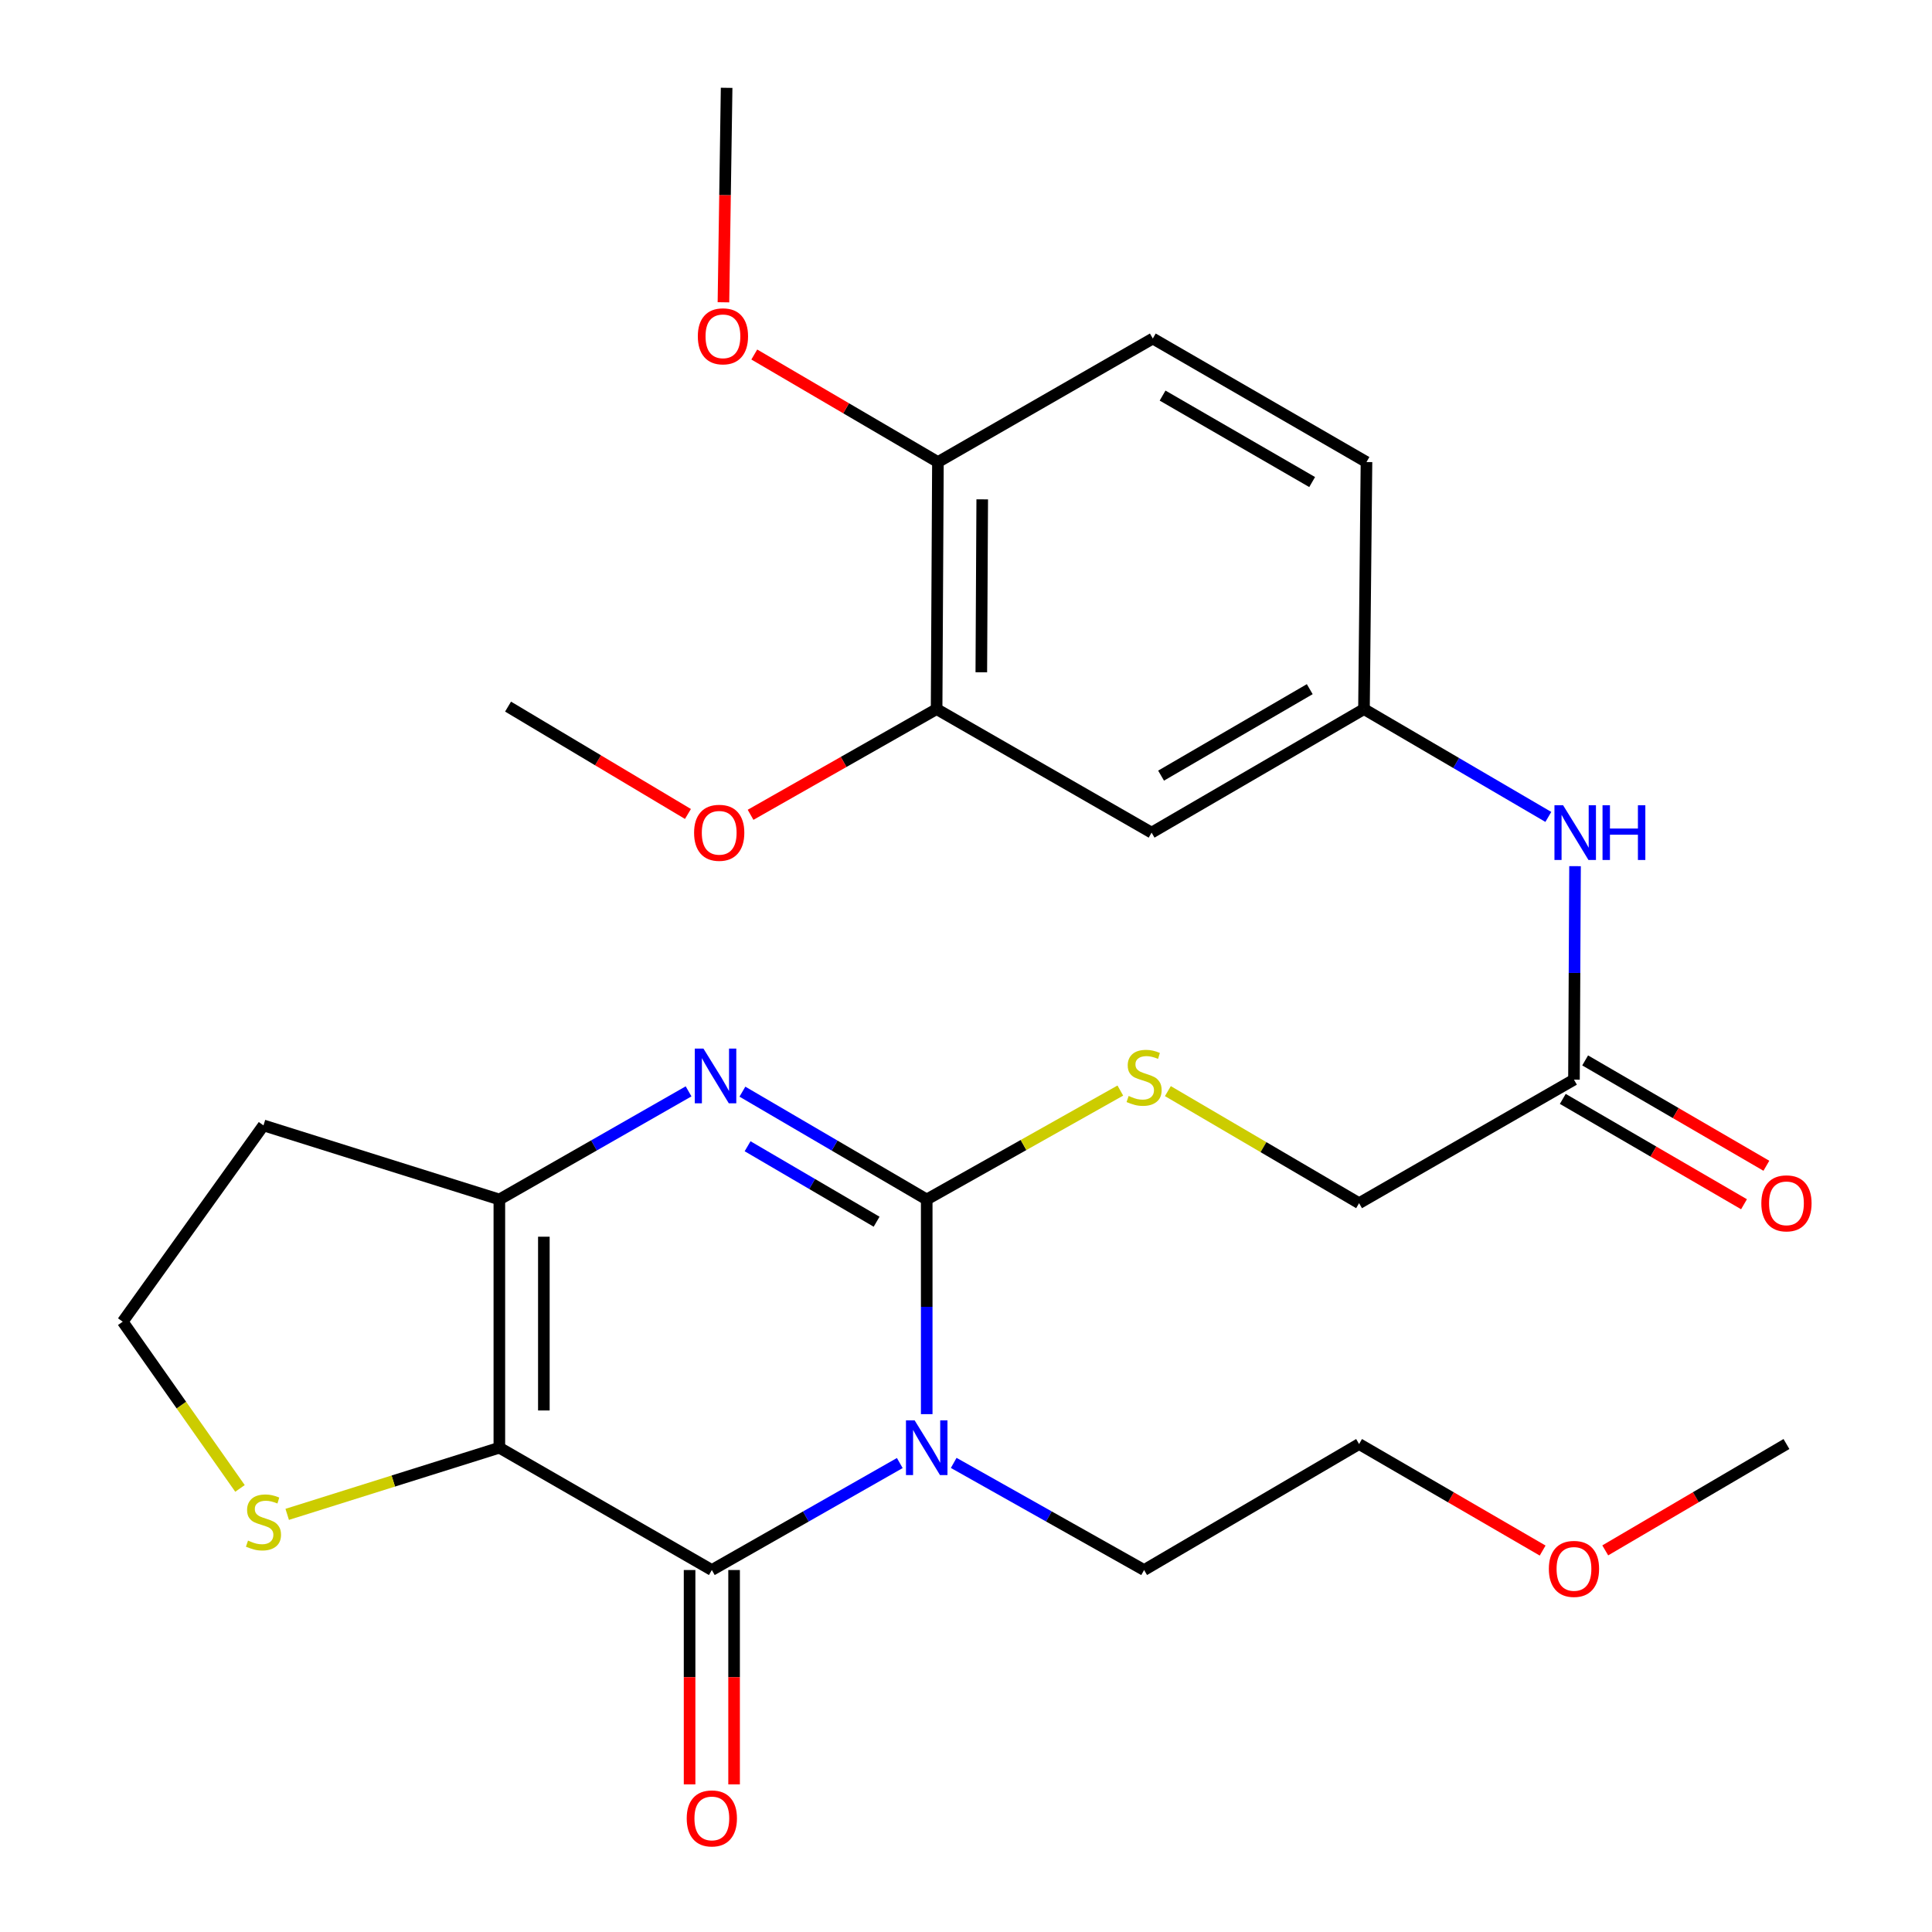 <?xml version='1.0' encoding='iso-8859-1'?>
<svg version='1.1' baseProfile='full'
              xmlns='http://www.w3.org/2000/svg'
                      xmlns:rdkit='http://www.rdkit.org/xml'
                      xmlns:xlink='http://www.w3.org/1999/xlink'
                  xml:space='preserve'
width='1000px' height='1000px' viewBox='0 0 1000 1000'>
<!-- END OF HEADER -->
<rect style='opacity:1.0;fill:#FFFFFF;stroke:none' width='1000' height='1000' x='0' y='0'> </rect>
<path class='bond-0' d='M 479.669,731.961 L 479.669,676.403' style='fill:none;fill-rule:evenodd;stroke:#0000FF;stroke-width:6px;stroke-linecap:butt;stroke-linejoin:miter;stroke-opacity:1' />
<path class='bond-0' d='M 479.669,676.403 L 479.669,620.846' style='fill:none;fill-rule:evenodd;stroke:#000000;stroke-width:6px;stroke-linecap:butt;stroke-linejoin:miter;stroke-opacity:1' />
<path class='bond-2' d='M 465.73,757.268 L 417.088,784.955' style='fill:none;fill-rule:evenodd;stroke:#0000FF;stroke-width:6px;stroke-linecap:butt;stroke-linejoin:miter;stroke-opacity:1' />
<path class='bond-2' d='M 417.088,784.955 L 368.446,812.643' style='fill:none;fill-rule:evenodd;stroke:#000000;stroke-width:6px;stroke-linecap:butt;stroke-linejoin:miter;stroke-opacity:1' />
<path class='bond-16' d='M 493.637,757.192 L 542.911,784.917' style='fill:none;fill-rule:evenodd;stroke:#0000FF;stroke-width:6px;stroke-linecap:butt;stroke-linejoin:miter;stroke-opacity:1' />
<path class='bond-16' d='M 542.911,784.917 L 592.185,812.643' style='fill:none;fill-rule:evenodd;stroke:#000000;stroke-width:6px;stroke-linecap:butt;stroke-linejoin:miter;stroke-opacity:1' />
<path class='bond-3' d='M 479.669,620.846 L 431.97,592.944' style='fill:none;fill-rule:evenodd;stroke:#000000;stroke-width:6px;stroke-linecap:butt;stroke-linejoin:miter;stroke-opacity:1' />
<path class='bond-3' d='M 431.97,592.944 L 384.271,565.043' style='fill:none;fill-rule:evenodd;stroke:#0000FF;stroke-width:6px;stroke-linecap:butt;stroke-linejoin:miter;stroke-opacity:1' />
<path class='bond-3' d='M 453.729,632.359 L 420.339,612.828' style='fill:none;fill-rule:evenodd;stroke:#000000;stroke-width:6px;stroke-linecap:butt;stroke-linejoin:miter;stroke-opacity:1' />
<path class='bond-3' d='M 420.339,612.828 L 386.95,593.297' style='fill:none;fill-rule:evenodd;stroke:#0000FF;stroke-width:6px;stroke-linecap:butt;stroke-linejoin:miter;stroke-opacity:1' />
<path class='bond-6' d='M 479.669,620.846 L 529.774,592.659' style='fill:none;fill-rule:evenodd;stroke:#000000;stroke-width:6px;stroke-linecap:butt;stroke-linejoin:miter;stroke-opacity:1' />
<path class='bond-6' d='M 529.774,592.659 L 579.878,564.473' style='fill:none;fill-rule:evenodd;stroke:#CCCC00;stroke-width:6px;stroke-linecap:butt;stroke-linejoin:miter;stroke-opacity:1' />
<path class='bond-1' d='M 258.464,749.333 L 368.446,812.643' style='fill:none;fill-rule:evenodd;stroke:#000000;stroke-width:6px;stroke-linecap:butt;stroke-linejoin:miter;stroke-opacity:1' />
<path class='bond-4' d='M 258.464,749.333 L 258.464,620.846' style='fill:none;fill-rule:evenodd;stroke:#000000;stroke-width:6px;stroke-linecap:butt;stroke-linejoin:miter;stroke-opacity:1' />
<path class='bond-4' d='M 281.499,730.06 L 281.499,640.119' style='fill:none;fill-rule:evenodd;stroke:#000000;stroke-width:6px;stroke-linecap:butt;stroke-linejoin:miter;stroke-opacity:1' />
<path class='bond-5' d='M 258.464,749.333 L 203.559,766.581' style='fill:none;fill-rule:evenodd;stroke:#000000;stroke-width:6px;stroke-linecap:butt;stroke-linejoin:miter;stroke-opacity:1' />
<path class='bond-5' d='M 203.559,766.581 L 148.654,783.83' style='fill:none;fill-rule:evenodd;stroke:#CCCC00;stroke-width:6px;stroke-linecap:butt;stroke-linejoin:miter;stroke-opacity:1' />
<path class='bond-10' d='M 356.928,812.643 L 356.928,868.12' style='fill:none;fill-rule:evenodd;stroke:#000000;stroke-width:6px;stroke-linecap:butt;stroke-linejoin:miter;stroke-opacity:1' />
<path class='bond-10' d='M 356.928,868.12 L 356.928,923.598' style='fill:none;fill-rule:evenodd;stroke:#FF0000;stroke-width:6px;stroke-linecap:butt;stroke-linejoin:miter;stroke-opacity:1' />
<path class='bond-10' d='M 379.964,812.643 L 379.964,868.12' style='fill:none;fill-rule:evenodd;stroke:#000000;stroke-width:6px;stroke-linecap:butt;stroke-linejoin:miter;stroke-opacity:1' />
<path class='bond-10' d='M 379.964,868.12 L 379.964,923.598' style='fill:none;fill-rule:evenodd;stroke:#FF0000;stroke-width:6px;stroke-linecap:butt;stroke-linejoin:miter;stroke-opacity:1' />
<path class='bond-28' d='M 356.403,564.886 L 307.433,592.866' style='fill:none;fill-rule:evenodd;stroke:#0000FF;stroke-width:6px;stroke-linecap:butt;stroke-linejoin:miter;stroke-opacity:1' />
<path class='bond-28' d='M 307.433,592.866 L 258.464,620.846' style='fill:none;fill-rule:evenodd;stroke:#000000;stroke-width:6px;stroke-linecap:butt;stroke-linejoin:miter;stroke-opacity:1' />
<path class='bond-14' d='M 258.464,620.846 L 136.375,582.504' style='fill:none;fill-rule:evenodd;stroke:#000000;stroke-width:6px;stroke-linecap:butt;stroke-linejoin:miter;stroke-opacity:1' />
<path class='bond-19' d='M 124.217,770.401 L 93.867,727.253' style='fill:none;fill-rule:evenodd;stroke:#CCCC00;stroke-width:6px;stroke-linecap:butt;stroke-linejoin:miter;stroke-opacity:1' />
<path class='bond-19' d='M 93.867,727.253 L 63.518,684.104' style='fill:none;fill-rule:evenodd;stroke:#000000;stroke-width:6px;stroke-linecap:butt;stroke-linejoin:miter;stroke-opacity:1' />
<path class='bond-17' d='M 604.49,564.76 L 653.975,593.763' style='fill:none;fill-rule:evenodd;stroke:#CCCC00;stroke-width:6px;stroke-linecap:butt;stroke-linejoin:miter;stroke-opacity:1' />
<path class='bond-17' d='M 653.975,593.763 L 703.46,622.765' style='fill:none;fill-rule:evenodd;stroke:#000000;stroke-width:6px;stroke-linecap:butt;stroke-linejoin:miter;stroke-opacity:1' />
<path class='bond-7' d='M 596.063,430.968 L 705.994,367.032' style='fill:none;fill-rule:evenodd;stroke:#000000;stroke-width:6px;stroke-linecap:butt;stroke-linejoin:miter;stroke-opacity:1' />
<path class='bond-7' d='M 600.971,401.465 L 677.923,356.709' style='fill:none;fill-rule:evenodd;stroke:#000000;stroke-width:6px;stroke-linecap:butt;stroke-linejoin:miter;stroke-opacity:1' />
<path class='bond-8' d='M 596.063,430.968 L 484.788,367.032' style='fill:none;fill-rule:evenodd;stroke:#000000;stroke-width:6px;stroke-linecap:butt;stroke-linejoin:miter;stroke-opacity:1' />
<path class='bond-21' d='M 484.788,367.032 L 436.642,394.388' style='fill:none;fill-rule:evenodd;stroke:#000000;stroke-width:6px;stroke-linecap:butt;stroke-linejoin:miter;stroke-opacity:1' />
<path class='bond-21' d='M 436.642,394.388 L 388.495,421.743' style='fill:none;fill-rule:evenodd;stroke:#FF0000;stroke-width:6px;stroke-linecap:butt;stroke-linejoin:miter;stroke-opacity:1' />
<path class='bond-30' d='M 484.788,367.032 L 485.467,239.158' style='fill:none;fill-rule:evenodd;stroke:#000000;stroke-width:6px;stroke-linecap:butt;stroke-linejoin:miter;stroke-opacity:1' />
<path class='bond-30' d='M 507.925,347.973 L 508.4,258.462' style='fill:none;fill-rule:evenodd;stroke:#000000;stroke-width:6px;stroke-linecap:butt;stroke-linejoin:miter;stroke-opacity:1' />
<path class='bond-9' d='M 814.684,558.829 L 703.46,622.765' style='fill:none;fill-rule:evenodd;stroke:#000000;stroke-width:6px;stroke-linecap:butt;stroke-linejoin:miter;stroke-opacity:1' />
<path class='bond-11' d='M 814.684,558.829 L 814.96,503.577' style='fill:none;fill-rule:evenodd;stroke:#000000;stroke-width:6px;stroke-linecap:butt;stroke-linejoin:miter;stroke-opacity:1' />
<path class='bond-11' d='M 814.96,503.577 L 815.237,448.325' style='fill:none;fill-rule:evenodd;stroke:#0000FF;stroke-width:6px;stroke-linecap:butt;stroke-linejoin:miter;stroke-opacity:1' />
<path class='bond-15' d='M 808.895,568.786 L 855.796,596.051' style='fill:none;fill-rule:evenodd;stroke:#000000;stroke-width:6px;stroke-linecap:butt;stroke-linejoin:miter;stroke-opacity:1' />
<path class='bond-15' d='M 855.796,596.051 L 902.697,623.316' style='fill:none;fill-rule:evenodd;stroke:#FF0000;stroke-width:6px;stroke-linecap:butt;stroke-linejoin:miter;stroke-opacity:1' />
<path class='bond-15' d='M 820.472,548.871 L 867.373,576.136' style='fill:none;fill-rule:evenodd;stroke:#000000;stroke-width:6px;stroke-linecap:butt;stroke-linejoin:miter;stroke-opacity:1' />
<path class='bond-15' d='M 867.373,576.136 L 914.274,603.402' style='fill:none;fill-rule:evenodd;stroke:#FF0000;stroke-width:6px;stroke-linecap:butt;stroke-linejoin:miter;stroke-opacity:1' />
<path class='bond-12' d='M 801.417,422.836 L 753.706,394.934' style='fill:none;fill-rule:evenodd;stroke:#0000FF;stroke-width:6px;stroke-linecap:butt;stroke-linejoin:miter;stroke-opacity:1' />
<path class='bond-12' d='M 753.706,394.934 L 705.994,367.032' style='fill:none;fill-rule:evenodd;stroke:#000000;stroke-width:6px;stroke-linecap:butt;stroke-linejoin:miter;stroke-opacity:1' />
<path class='bond-20' d='M 705.994,367.032 L 707.287,239.158' style='fill:none;fill-rule:evenodd;stroke:#000000;stroke-width:6px;stroke-linecap:butt;stroke-linejoin:miter;stroke-opacity:1' />
<path class='bond-13' d='M 485.467,239.158 L 596.69,175.222' style='fill:none;fill-rule:evenodd;stroke:#000000;stroke-width:6px;stroke-linecap:butt;stroke-linejoin:miter;stroke-opacity:1' />
<path class='bond-22' d='M 485.467,239.158 L 437.941,211.326' style='fill:none;fill-rule:evenodd;stroke:#000000;stroke-width:6px;stroke-linecap:butt;stroke-linejoin:miter;stroke-opacity:1' />
<path class='bond-22' d='M 437.941,211.326 L 390.416,183.494' style='fill:none;fill-rule:evenodd;stroke:#FF0000;stroke-width:6px;stroke-linecap:butt;stroke-linejoin:miter;stroke-opacity:1' />
<path class='bond-29' d='M 136.375,582.504 L 63.518,684.104' style='fill:none;fill-rule:evenodd;stroke:#000000;stroke-width:6px;stroke-linecap:butt;stroke-linejoin:miter;stroke-opacity:1' />
<path class='bond-24' d='M 592.185,812.643 L 703.46,747.426' style='fill:none;fill-rule:evenodd;stroke:#000000;stroke-width:6px;stroke-linecap:butt;stroke-linejoin:miter;stroke-opacity:1' />
<path class='bond-18' d='M 596.69,175.222 L 707.287,239.158' style='fill:none;fill-rule:evenodd;stroke:#000000;stroke-width:6px;stroke-linecap:butt;stroke-linejoin:miter;stroke-opacity:1' />
<path class='bond-18' d='M 601.751,204.755 L 679.168,249.511' style='fill:none;fill-rule:evenodd;stroke:#000000;stroke-width:6px;stroke-linecap:butt;stroke-linejoin:miter;stroke-opacity:1' />
<path class='bond-25' d='M 356.077,421.31 L 309.523,393.525' style='fill:none;fill-rule:evenodd;stroke:#FF0000;stroke-width:6px;stroke-linecap:butt;stroke-linejoin:miter;stroke-opacity:1' />
<path class='bond-25' d='M 309.523,393.525 L 262.968,365.739' style='fill:none;fill-rule:evenodd;stroke:#000000;stroke-width:6px;stroke-linecap:butt;stroke-linejoin:miter;stroke-opacity:1' />
<path class='bond-26' d='M 374.452,156.459 L 375.275,100.957' style='fill:none;fill-rule:evenodd;stroke:#FF0000;stroke-width:6px;stroke-linecap:butt;stroke-linejoin:miter;stroke-opacity:1' />
<path class='bond-26' d='M 375.275,100.957 L 376.099,45.455' style='fill:none;fill-rule:evenodd;stroke:#000000;stroke-width:6px;stroke-linecap:butt;stroke-linejoin:miter;stroke-opacity:1' />
<path class='bond-23' d='M 798.469,802.566 L 750.965,774.996' style='fill:none;fill-rule:evenodd;stroke:#FF0000;stroke-width:6px;stroke-linecap:butt;stroke-linejoin:miter;stroke-opacity:1' />
<path class='bond-23' d='M 750.965,774.996 L 703.46,747.426' style='fill:none;fill-rule:evenodd;stroke:#000000;stroke-width:6px;stroke-linecap:butt;stroke-linejoin:miter;stroke-opacity:1' />
<path class='bond-27' d='M 830.872,802.476 L 877.769,774.951' style='fill:none;fill-rule:evenodd;stroke:#FF0000;stroke-width:6px;stroke-linecap:butt;stroke-linejoin:miter;stroke-opacity:1' />
<path class='bond-27' d='M 877.769,774.951 L 924.666,747.426' style='fill:none;fill-rule:evenodd;stroke:#000000;stroke-width:6px;stroke-linecap:butt;stroke-linejoin:miter;stroke-opacity:1' />
<path  class='atom-0' d='M 473.409 735.173
L 482.689 750.173
Q 483.609 751.653, 485.089 754.333
Q 486.569 757.013, 486.649 757.173
L 486.649 735.173
L 490.409 735.173
L 490.409 763.493
L 486.529 763.493
L 476.569 747.093
Q 475.409 745.173, 474.169 742.973
Q 472.969 740.773, 472.609 740.093
L 472.609 763.493
L 468.929 763.493
L 468.929 735.173
L 473.409 735.173
' fill='#0000FF'/>
<path  class='atom-4' d='M 364.105 542.749
L 373.385 557.749
Q 374.305 559.229, 375.785 561.909
Q 377.265 564.589, 377.345 564.749
L 377.345 542.749
L 381.105 542.749
L 381.105 571.069
L 377.225 571.069
L 367.265 554.669
Q 366.105 552.749, 364.865 550.549
Q 363.665 548.349, 363.305 547.669
L 363.305 571.069
L 359.625 571.069
L 359.625 542.749
L 364.105 542.749
' fill='#0000FF'/>
<path  class='atom-6' d='M 128.375 797.407
Q 128.695 797.527, 130.015 798.087
Q 131.335 798.647, 132.775 799.007
Q 134.255 799.327, 135.695 799.327
Q 138.375 799.327, 139.935 798.047
Q 141.495 796.727, 141.495 794.447
Q 141.495 792.887, 140.695 791.927
Q 139.935 790.967, 138.735 790.447
Q 137.535 789.927, 135.535 789.327
Q 133.015 788.567, 131.495 787.847
Q 130.015 787.127, 128.935 785.607
Q 127.895 784.087, 127.895 781.527
Q 127.895 777.967, 130.295 775.767
Q 132.735 773.567, 137.535 773.567
Q 140.815 773.567, 144.535 775.127
L 143.615 778.207
Q 140.215 776.807, 137.655 776.807
Q 134.895 776.807, 133.375 777.967
Q 131.855 779.087, 131.895 781.047
Q 131.895 782.567, 132.655 783.487
Q 133.455 784.407, 134.575 784.927
Q 135.735 785.447, 137.655 786.047
Q 140.215 786.847, 141.735 787.647
Q 143.255 788.447, 144.335 790.087
Q 145.455 791.687, 145.455 794.447
Q 145.455 798.367, 142.815 800.487
Q 140.215 802.567, 135.855 802.567
Q 133.335 802.567, 131.415 802.007
Q 129.535 801.487, 127.295 800.567
L 128.375 797.407
' fill='#CCCC00'/>
<path  class='atom-7' d='M 584.185 567.269
Q 584.505 567.389, 585.825 567.949
Q 587.145 568.509, 588.585 568.869
Q 590.065 569.189, 591.505 569.189
Q 594.185 569.189, 595.745 567.909
Q 597.305 566.589, 597.305 564.309
Q 597.305 562.749, 596.505 561.789
Q 595.745 560.829, 594.545 560.309
Q 593.345 559.789, 591.345 559.189
Q 588.825 558.429, 587.305 557.709
Q 585.825 556.989, 584.745 555.469
Q 583.705 553.949, 583.705 551.389
Q 583.705 547.829, 586.105 545.629
Q 588.545 543.429, 593.345 543.429
Q 596.625 543.429, 600.345 544.989
L 599.425 548.069
Q 596.025 546.669, 593.465 546.669
Q 590.705 546.669, 589.185 547.829
Q 587.665 548.949, 587.705 550.909
Q 587.705 552.429, 588.465 553.349
Q 589.265 554.269, 590.385 554.789
Q 591.545 555.309, 593.465 555.909
Q 596.025 556.709, 597.545 557.509
Q 599.065 558.309, 600.145 559.949
Q 601.265 561.549, 601.265 564.309
Q 601.265 568.229, 598.625 570.349
Q 596.025 572.429, 591.665 572.429
Q 589.145 572.429, 587.225 571.869
Q 585.345 571.349, 583.105 570.429
L 584.185 567.269
' fill='#CCCC00'/>
<path  class='atom-11' d='M 355.446 941.21
Q 355.446 934.41, 358.806 930.61
Q 362.166 926.81, 368.446 926.81
Q 374.726 926.81, 378.086 930.61
Q 381.446 934.41, 381.446 941.21
Q 381.446 948.09, 378.046 952.01
Q 374.646 955.89, 368.446 955.89
Q 362.206 955.89, 358.806 952.01
Q 355.446 948.13, 355.446 941.21
M 368.446 952.69
Q 372.766 952.69, 375.086 949.81
Q 377.446 946.89, 377.446 941.21
Q 377.446 935.65, 375.086 932.85
Q 372.766 930.01, 368.446 930.01
Q 364.126 930.01, 361.766 932.81
Q 359.446 935.61, 359.446 941.21
Q 359.446 946.93, 361.766 949.81
Q 364.126 952.69, 368.446 952.69
' fill='#FF0000'/>
<path  class='atom-12' d='M 809.064 416.808
L 818.344 431.808
Q 819.264 433.288, 820.744 435.968
Q 822.224 438.648, 822.304 438.808
L 822.304 416.808
L 826.064 416.808
L 826.064 445.128
L 822.184 445.128
L 812.224 428.728
Q 811.064 426.808, 809.824 424.608
Q 808.624 422.408, 808.264 421.728
L 808.264 445.128
L 804.584 445.128
L 804.584 416.808
L 809.064 416.808
' fill='#0000FF'/>
<path  class='atom-12' d='M 829.464 416.808
L 833.304 416.808
L 833.304 428.848
L 847.784 428.848
L 847.784 416.808
L 851.624 416.808
L 851.624 445.128
L 847.784 445.128
L 847.784 432.048
L 833.304 432.048
L 833.304 445.128
L 829.464 445.128
L 829.464 416.808
' fill='#0000FF'/>
<path  class='atom-16' d='M 911.666 622.845
Q 911.666 616.045, 915.026 612.245
Q 918.386 608.445, 924.666 608.445
Q 930.946 608.445, 934.306 612.245
Q 937.666 616.045, 937.666 622.845
Q 937.666 629.725, 934.266 633.645
Q 930.866 637.525, 924.666 637.525
Q 918.426 637.525, 915.026 633.645
Q 911.666 629.765, 911.666 622.845
M 924.666 634.325
Q 928.986 634.325, 931.306 631.445
Q 933.666 628.525, 933.666 622.845
Q 933.666 617.285, 931.306 614.485
Q 928.986 611.645, 924.666 611.645
Q 920.346 611.645, 917.986 614.445
Q 915.666 617.245, 915.666 622.845
Q 915.666 628.565, 917.986 631.445
Q 920.346 634.325, 924.666 634.325
' fill='#FF0000'/>
<path  class='atom-22' d='M 359.259 431.048
Q 359.259 424.248, 362.619 420.448
Q 365.979 416.648, 372.259 416.648
Q 378.539 416.648, 381.899 420.448
Q 385.259 424.248, 385.259 431.048
Q 385.259 437.928, 381.859 441.848
Q 378.459 445.728, 372.259 445.728
Q 366.019 445.728, 362.619 441.848
Q 359.259 437.968, 359.259 431.048
M 372.259 442.528
Q 376.579 442.528, 378.899 439.648
Q 381.259 436.728, 381.259 431.048
Q 381.259 425.488, 378.899 422.688
Q 376.579 419.848, 372.259 419.848
Q 367.939 419.848, 365.579 422.648
Q 363.259 425.448, 363.259 431.048
Q 363.259 436.768, 365.579 439.648
Q 367.939 442.528, 372.259 442.528
' fill='#FF0000'/>
<path  class='atom-23' d='M 361.192 174.073
Q 361.192 167.273, 364.552 163.473
Q 367.912 159.673, 374.192 159.673
Q 380.472 159.673, 383.832 163.473
Q 387.192 167.273, 387.192 174.073
Q 387.192 180.953, 383.792 184.873
Q 380.392 188.753, 374.192 188.753
Q 367.952 188.753, 364.552 184.873
Q 361.192 180.993, 361.192 174.073
M 374.192 185.553
Q 378.512 185.553, 380.832 182.673
Q 383.192 179.753, 383.192 174.073
Q 383.192 168.513, 380.832 165.713
Q 378.512 162.873, 374.192 162.873
Q 369.872 162.873, 367.512 165.673
Q 365.192 168.473, 365.192 174.073
Q 365.192 179.793, 367.512 182.673
Q 369.872 185.553, 374.192 185.553
' fill='#FF0000'/>
<path  class='atom-24' d='M 801.684 812.057
Q 801.684 805.257, 805.044 801.457
Q 808.404 797.657, 814.684 797.657
Q 820.964 797.657, 824.324 801.457
Q 827.684 805.257, 827.684 812.057
Q 827.684 818.937, 824.284 822.857
Q 820.884 826.737, 814.684 826.737
Q 808.444 826.737, 805.044 822.857
Q 801.684 818.977, 801.684 812.057
M 814.684 823.537
Q 819.004 823.537, 821.324 820.657
Q 823.684 817.737, 823.684 812.057
Q 823.684 806.497, 821.324 803.697
Q 819.004 800.857, 814.684 800.857
Q 810.364 800.857, 808.004 803.657
Q 805.684 806.457, 805.684 812.057
Q 805.684 817.777, 808.004 820.657
Q 810.364 823.537, 814.684 823.537
' fill='#FF0000'/>
</svg>
